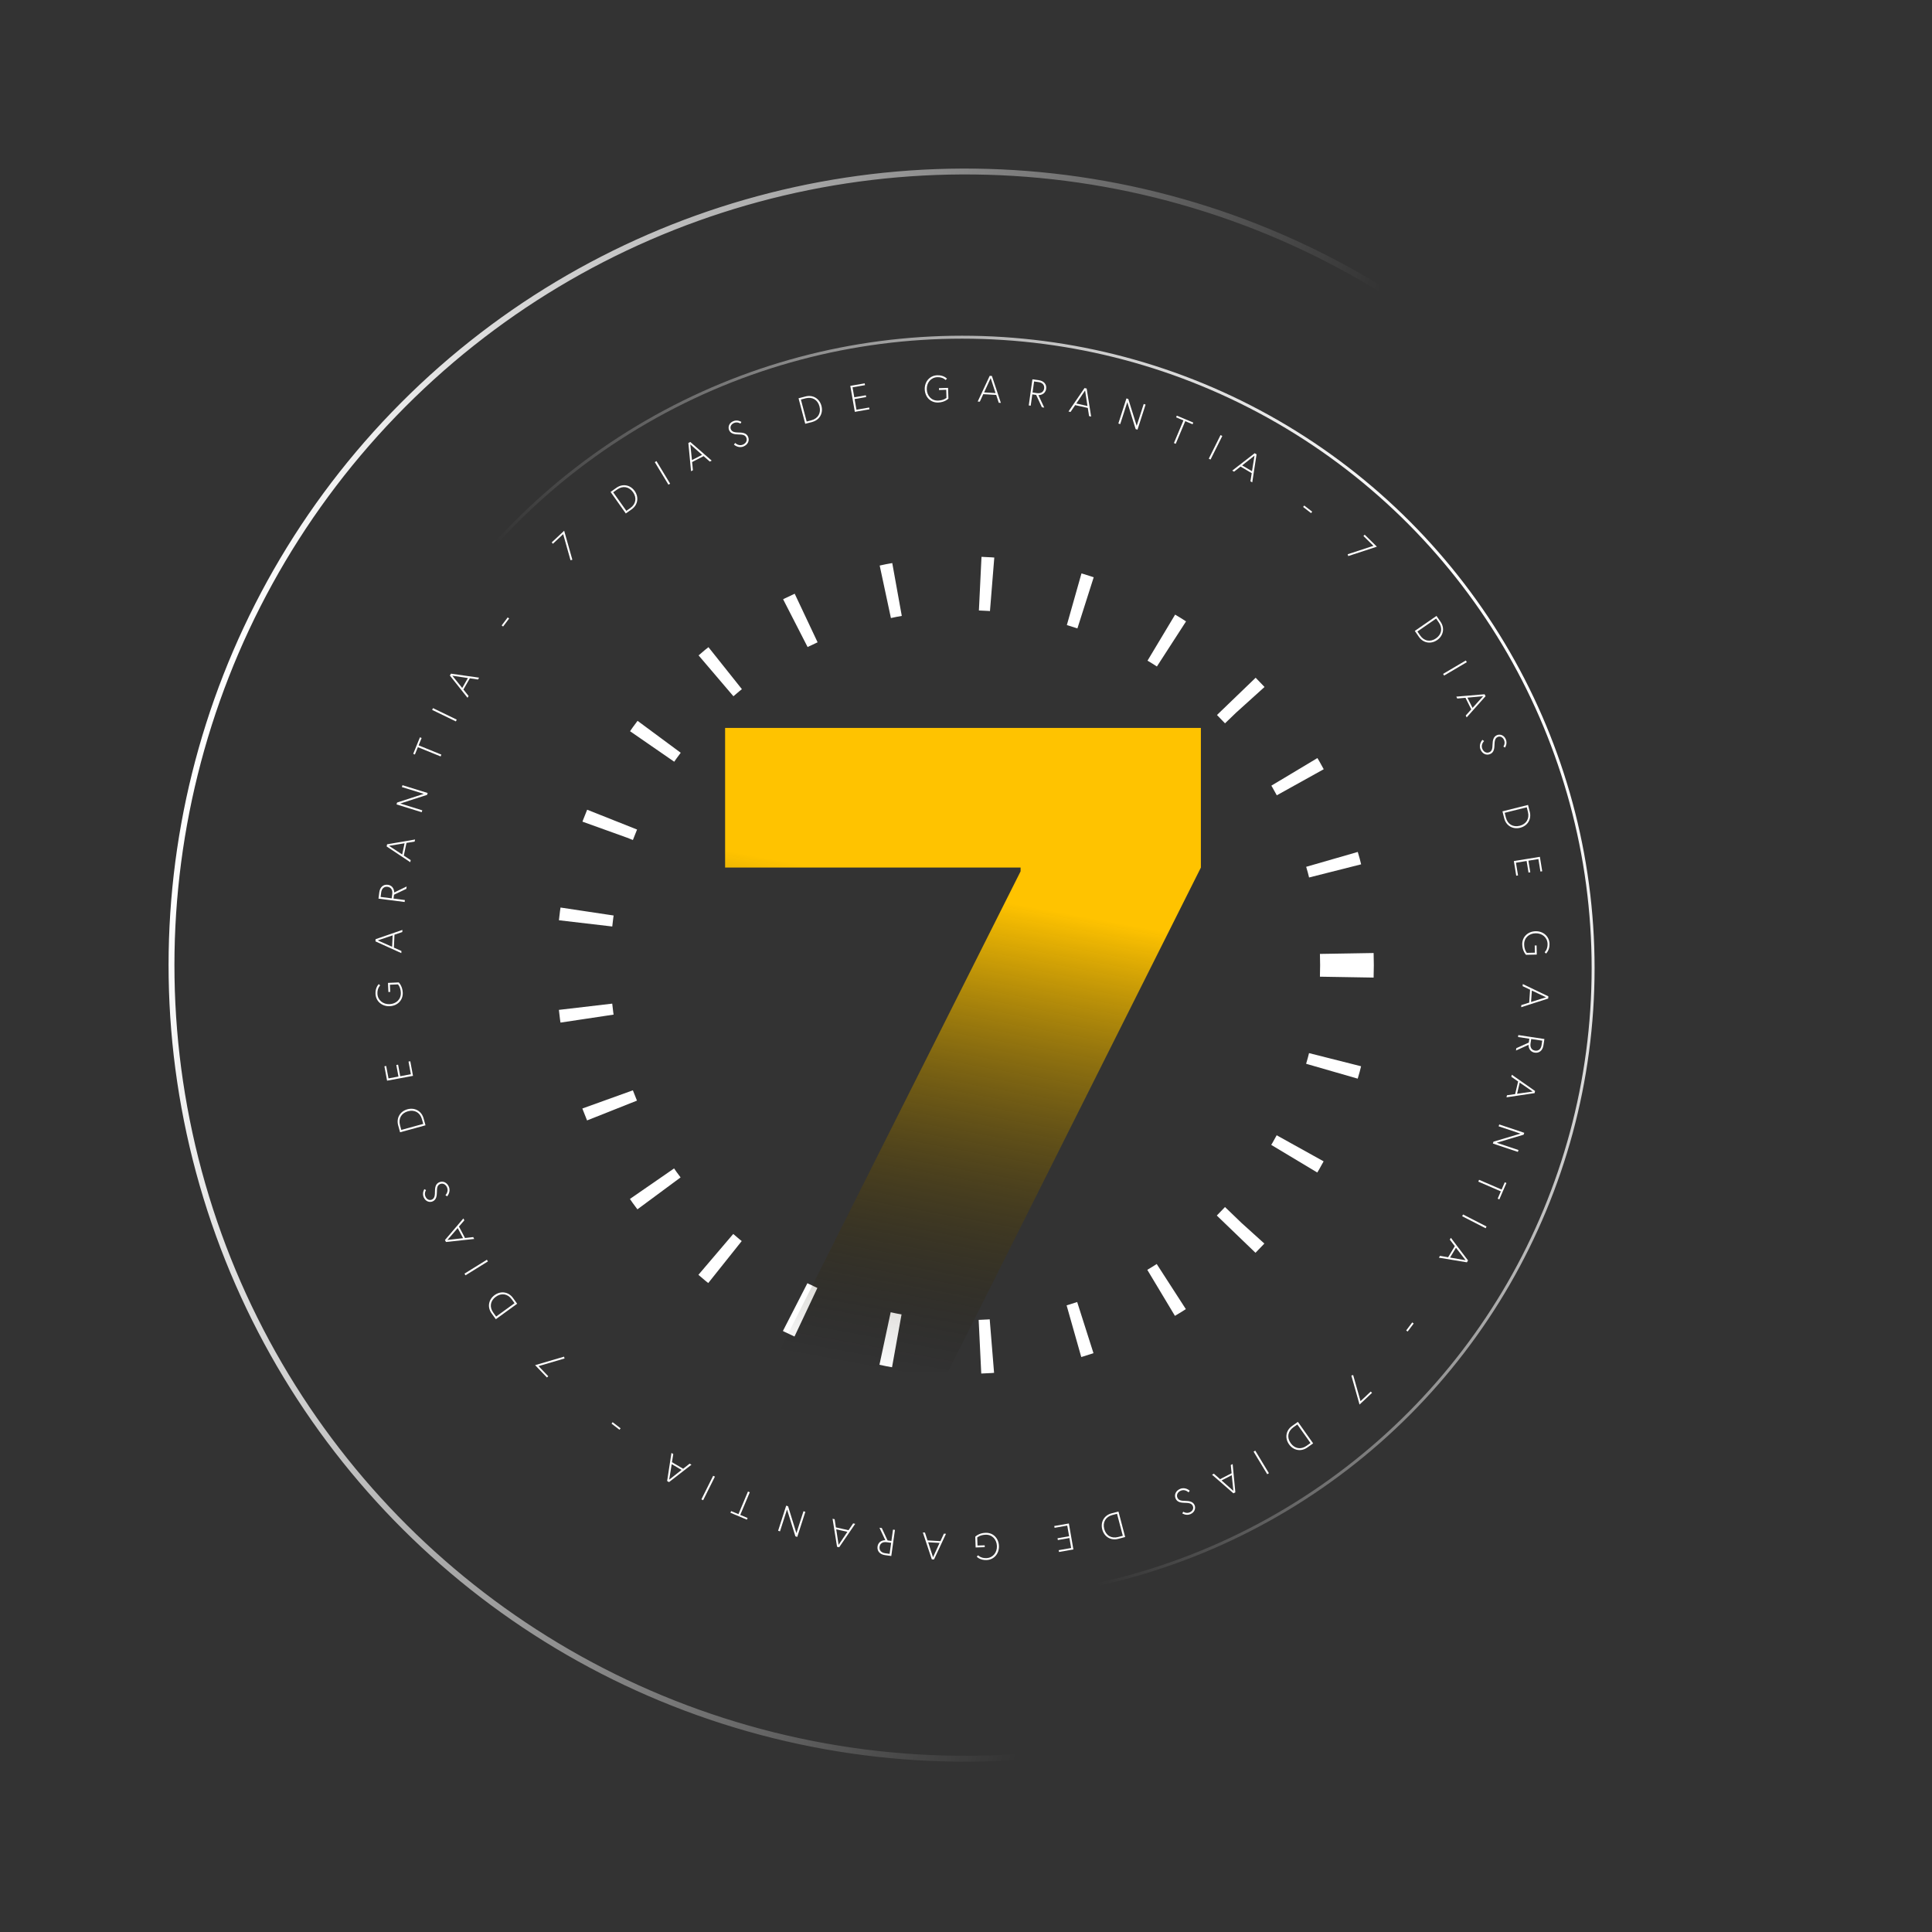 <svg xmlns="http://www.w3.org/2000/svg" width="456" height="456" viewBox="0 0 456 456" fill="none"><rect x="0" y="0" width="456" height="456" fill="#333333" stroke="none"/><circle cx="227.792" cy="227.808" r="90.127" stroke="white" stroke-width="12.674" stroke-dasharray="2.82 19.72"></circle><circle cx="227.792" cy="227.792" r="187.308" transform="rotate(-76.044 227.792 227.792)" stroke="url(#paint0_linear_1406_455)" stroke-width="1.385"></circle><circle cx="227.088" cy="228.512" r="148.927" transform="rotate(60 227.088 228.512)" stroke="url(#paint1_linear_1406_455)" stroke-width="0.692"></circle><path d="M129.404 324.832L129.096 325.127L126.304 322.212L133.132 320.203L133.249 320.633L127.11 322.437L129.404 324.832Z" fill="white"></path><path d="M117.025 311.366L116.029 309.991C114.975 308.537 115.289 306.728 116.743 305.674C118.197 304.62 120.014 304.885 121.068 306.339L122.064 307.714L117.025 311.366ZM121.447 307.59L120.774 306.661C119.814 305.337 118.327 305.118 117.025 306.063C115.722 307.007 115.466 308.488 116.426 309.812L117.099 310.741L121.447 307.59Z" fill="white"></path><path d="M115.16 297.724L109.872 301.005L109.628 300.612L114.916 297.331L115.16 297.724Z" fill="white"></path><path d="M111.924 292.423L105.262 293.135L105.021 292.679L109.367 287.58L109.599 288.021L108.327 289.496L109.755 292.201L111.691 291.983L111.924 292.423ZM105.598 292.667L109.295 292.243L108.033 289.853L105.598 292.667Z" fill="white"></path><path d="M103.859 279.466C103.148 279.771 103.128 280.514 103.12 281.31C103.113 282.31 102.968 283.193 102.102 283.564C101.456 283.84 100.456 283.649 99.998 282.579C99.561 281.557 100.159 280.672 100.159 280.672L100.552 280.891C100.552 280.891 100.065 281.583 100.411 282.392C100.719 283.111 101.348 283.384 101.92 283.139C102.623 282.838 102.658 282.06 102.667 281.088C102.677 280.049 102.909 279.37 103.677 279.041C104.601 278.646 105.528 279.139 105.937 280.096C106.475 281.354 105.527 282.369 105.527 282.369L105.133 282.083C105.133 282.083 105.953 281.288 105.52 280.274C105.216 279.563 104.546 279.173 103.859 279.466Z" fill="white"></path><path d="M94.426 267.247L93.977 265.609C93.502 263.877 94.432 262.295 96.164 261.82C97.896 261.345 99.503 262.232 99.978 263.963L100.427 265.601L94.426 267.247ZM99.894 265.268L99.59 264.162C99.158 262.584 97.843 261.857 96.291 262.283C94.739 262.708 93.979 264.005 94.412 265.582L94.715 266.688L99.894 265.268Z" fill="white"></path><path d="M91.695 254.532L94.046 254.095L93.539 251.368L93.959 251.29L94.465 254.017L96.974 253.551L96.418 250.562L96.838 250.484L97.478 253.928L91.359 255.065L90.729 251.673L91.149 251.595L91.695 254.532Z" fill="white"></path><path d="M92.105 234.117L91.67 234.136L91.573 231.987L94.114 231.873C94.114 231.873 94.987 232.697 95.058 234.278C95.14 236.117 93.774 237.406 91.98 237.486C90.186 237.566 88.708 236.36 88.627 234.566C88.558 233.021 89.406 232.271 89.406 232.271L89.731 232.585C89.731 232.585 89.021 233.213 89.081 234.546C89.149 236.073 90.413 237.076 91.958 237.007C93.504 236.937 94.675 235.879 94.605 234.298C94.545 232.966 93.93 232.335 93.93 232.335L92.029 232.42L92.105 234.117Z" fill="white"></path><path d="M94.722 224.955L88.62 222.189L88.644 221.674L94.976 219.484L94.953 219.982L93.108 220.608L92.966 223.663L94.745 224.458L94.722 224.955ZM89.147 221.955L92.548 223.466L92.674 220.766L89.147 221.955Z" fill="white"></path><path d="M92.442 212.034L92.578 210.975C92.697 210.05 92.277 209.413 91.465 209.309C90.654 209.204 90.085 209.723 89.968 210.64L89.832 211.698L92.442 212.034ZM95.504 212.893L89.332 212.1L89.523 210.61C89.687 209.34 90.513 208.702 91.527 208.832C92.858 209.004 93.052 210.212 93.041 210.65L95.975 209.234L95.903 209.789L93.001 211.173L92.883 212.09L95.563 212.435L95.504 212.893Z" fill="white"></path><path d="M96.829 203.501L91.257 199.781L91.365 199.277L97.967 198.144L97.864 198.631L95.942 198.95L95.306 201.941L96.933 203.014L96.829 203.501ZM91.815 199.636L94.926 201.679L95.488 199.035L91.815 199.636Z" fill="white"></path><path d="M93.589 189.86L93.725 189.418L100.037 187.371L94.857 185.766L94.994 185.325L100.938 187.167L100.801 187.608L94.473 189.65L99.67 191.26L99.533 191.701L93.589 189.86Z" fill="white"></path><path d="M103.999 178.536L98.631 176.35L97.923 178.087L97.528 177.926L99.117 174.023L99.513 174.184L98.805 175.922L104.174 178.108L103.999 178.536Z" fill="white"></path><path d="M107.597 170.268L101.998 167.553L102.199 167.137L107.799 169.852L107.597 170.268Z" fill="white"></path><path d="M110.347 164.697L106.183 159.449L106.44 159.002L113.072 159.947L112.825 160.379L110.898 160.094L109.375 162.746L110.595 164.266L110.347 164.697ZM106.759 159.482L109.094 162.38L110.439 160.035L106.759 159.482Z" fill="white"></path><path d="M118.743 147.878L118.403 147.621L119.831 145.725L120.172 145.982L118.743 147.878Z" fill="white"></path><path d="M130.504 128.337L130.212 128.026L133.158 125.267L135.091 132.117L134.66 132.229L132.924 126.071L130.504 128.337Z" fill="white"></path><path d="M144.108 116.111L145.494 115.13C146.96 114.092 148.765 114.427 149.803 115.892C150.84 117.358 150.555 119.172 149.09 120.209L147.704 121.19L144.108 116.111ZM147.835 120.575L148.771 119.912C150.106 118.967 150.34 117.483 149.411 116.17C148.481 114.856 147.003 114.585 145.668 115.53L144.732 116.192L147.835 120.575Z" fill="white"></path><path d="M157.769 114.398L154.548 109.073L154.943 108.834L158.165 114.158L157.769 114.398Z" fill="white"></path><path d="M163.106 111.22L162.468 104.551L162.927 104.316L167.977 108.718L167.534 108.945L166.073 107.657L163.352 109.055L163.549 110.993L163.106 111.22ZM162.933 104.892L163.316 108.594L165.72 107.359L162.933 104.892Z" fill="white"></path><path d="M176.153 103.301C175.856 102.587 175.113 102.558 174.317 102.542C173.318 102.523 172.436 102.369 172.075 101.498C171.806 100.85 172.008 99.852 173.084 99.405C174.11 98.98 174.988 99.588 174.988 99.588L174.765 99.979C174.765 99.979 174.079 99.484 173.266 99.821C172.543 100.12 172.264 100.746 172.502 101.321C172.795 102.028 173.573 102.071 174.544 102.091C175.583 102.113 176.259 102.352 176.58 103.124C176.964 104.052 176.461 104.973 175.5 105.371C174.235 105.896 173.231 104.936 173.231 104.936L173.522 104.546C173.522 104.546 174.308 105.375 175.326 104.953C176.041 104.656 176.439 103.991 176.153 103.301Z" fill="white"></path><path d="M188.476 94.005L190.119 93.574C191.856 93.119 193.428 94.067 193.884 95.804C194.339 97.541 193.435 99.138 191.697 99.594L190.055 100.025L188.476 94.005ZM190.394 99.495L191.503 99.204C193.086 98.789 193.827 97.482 193.419 95.926C193.011 94.369 191.723 93.595 190.141 94.01L189.032 94.3L190.394 99.495Z" fill="white"></path><path d="M201.221 91.416L201.631 93.772L204.364 93.296L204.437 93.716L201.705 94.193L202.143 96.706L205.138 96.184L205.211 96.605L201.761 97.206L200.692 91.075L204.09 90.483L204.163 90.903L201.221 91.416Z" fill="white"></path><path d="M221.631 92.054L221.616 91.619L223.766 91.547L223.852 94.088C223.852 94.088 223.018 94.952 221.436 95.005C219.597 95.067 218.323 93.686 218.263 91.892C218.202 90.097 219.425 88.632 221.22 88.572C222.766 88.52 223.507 89.376 223.507 89.376L223.188 89.698C223.188 89.698 222.568 88.981 221.235 89.025C219.707 89.077 218.691 90.329 218.742 91.876C218.794 93.422 219.839 94.605 221.421 94.552C222.754 94.507 223.391 93.899 223.391 93.899L223.328 91.997L221.631 92.054Z" fill="white"></path><path d="M230.762 94.775L233.596 88.705L234.111 88.735L236.23 95.09L235.733 95.062L235.127 93.21L232.074 93.034L231.259 94.804L230.762 94.775ZM233.824 89.235L232.276 92.618L234.974 92.774L233.824 89.235Z" fill="white"></path><path d="M243.708 92.639L244.764 92.787C245.689 92.916 246.33 92.503 246.443 91.693C246.557 90.883 246.044 90.309 245.129 90.181L244.072 90.033L243.708 92.639ZM242.814 95.692L243.676 89.528L245.164 89.737C246.432 89.914 247.06 90.747 246.919 91.76C246.733 93.089 245.522 93.27 245.085 93.254L246.467 96.203L245.913 96.125L244.562 93.207L243.646 93.079L243.271 95.756L242.814 95.692Z" fill="white"></path><path d="M252.191 97.121L255.973 91.591L256.476 91.704L257.535 98.319L257.049 98.21L256.752 96.285L253.768 95.616L252.677 97.23L252.191 97.121ZM256.111 92.151L254.034 95.238L256.672 95.83L256.111 92.151Z" fill="white"></path><path d="M265.867 94.034L266.307 94.176L268.284 100.51L269.946 95.348L270.386 95.489L268.478 101.413L268.038 101.271L266.068 94.92L264.399 100.099L263.959 99.957L265.867 94.034Z" fill="white"></path><path d="M277.076 104.571L279.322 99.227L277.593 98.5L277.758 98.107L281.643 99.74L281.477 100.133L279.748 99.406L277.502 104.75L277.076 104.571Z" fill="white"></path><path d="M285.303 108.261L288.08 102.692L288.494 102.898L285.717 108.467L285.303 108.261Z" fill="white"></path><path d="M290.841 111.073L296.136 106.968L296.581 107.23L295.561 113.851L295.132 113.599L295.439 111.675L292.803 110.123L291.27 111.325L290.841 111.073ZM296.097 107.543L293.173 109.846L295.502 111.217L296.097 107.543Z" fill="white"></path><path d="M307.566 119.657L307.826 119.319L309.706 120.768L309.446 121.106L307.566 119.657Z" fill="white"></path><path d="M321.801 126.504L322.1 126.2L324.979 129.029L318.215 131.244L318.086 130.818L324.166 128.828L321.801 126.504Z" fill="white"></path><path d="M339.048 145.374L340.014 146.771C341.035 148.248 340.68 150.049 339.203 151.071C337.726 152.092 335.916 151.787 334.894 150.31L333.929 148.913L339.048 145.374ZM334.543 149.05L335.195 149.994C336.125 151.339 337.607 151.591 338.93 150.676C340.254 149.761 340.542 148.286 339.612 146.94L338.96 145.997L334.543 149.05Z" fill="white"></path><path d="M340.608 159.054L345.968 155.892L346.203 156.29L340.842 159.452L340.608 159.054Z" fill="white"></path><path d="M343.725 164.425L350.4 163.862L350.631 164.323L346.173 169.324L345.95 168.878L347.255 167.431L345.888 164.696L343.947 164.87L343.725 164.425ZM350.054 164.323L346.349 164.664L347.557 167.081L350.054 164.323Z" fill="white"></path><path d="M351.497 177.56C352.215 177.272 352.252 176.529 352.277 175.733C352.307 174.734 352.471 173.854 353.346 173.503C353.997 173.241 354.993 173.454 355.427 174.535C355.841 175.566 355.224 176.437 355.224 176.437L354.835 176.21C354.835 176.21 355.338 175.529 355.01 174.712C354.718 173.986 354.095 173.7 353.518 173.932C352.809 174.217 352.757 174.994 352.725 175.965C352.692 177.004 352.445 177.678 351.67 177.989C350.738 178.363 349.822 177.85 349.435 176.884C348.924 175.614 349.895 174.62 349.895 174.62L350.282 174.915C350.282 174.915 349.444 175.692 349.855 176.715C350.144 177.433 350.804 177.838 351.497 177.56Z" fill="white"></path><path d="M360.655 189.986L361.068 191.634C361.504 193.376 360.538 194.937 358.796 195.373C357.054 195.809 355.467 194.887 355.031 193.145L354.618 191.498L360.655 189.986ZM355.145 191.842L355.423 192.955C355.82 194.542 357.119 195.298 358.68 194.908C360.241 194.517 361.029 193.238 360.632 191.651L360.354 190.538L355.145 191.842Z" fill="white"></path><path d="M363.102 202.759L360.742 203.144L361.187 205.881L360.766 205.95L360.32 203.212L357.802 203.622L358.291 206.623L357.869 206.692L357.307 203.234L363.449 202.234L364.003 205.639L363.582 205.708L363.102 202.759Z" fill="white"></path><path d="M362.235 223.162L362.671 223.152L362.719 225.303L360.177 225.36C360.177 225.36 359.322 224.516 359.287 222.934C359.246 221.094 360.64 219.836 362.436 219.796C364.231 219.756 365.682 220.995 365.722 222.79C365.756 224.337 364.892 225.067 364.892 225.067L364.574 224.746C364.574 224.746 365.298 224.133 365.269 222.8C365.234 221.271 363.993 220.241 362.446 220.276C360.9 220.31 359.705 221.342 359.74 222.924C359.77 224.257 360.371 224.902 360.371 224.902L362.273 224.859L362.235 223.162Z" fill="white"></path><path d="M359.414 232.261L365.452 235.163L365.417 235.678L359.038 237.725L359.072 237.228L360.93 236.643L361.14 233.592L359.38 232.758L359.414 232.261ZM364.92 235.385L361.554 233.799L361.368 236.495L364.92 235.385Z" fill="white"></path><path d="M361.405 245.231L361.245 246.285C361.106 247.208 361.511 247.854 362.32 247.977C363.129 248.099 363.709 247.593 363.847 246.679L364.007 245.624L361.405 245.231ZM358.362 244.303L364.515 245.234L364.291 246.719C364.099 247.985 363.259 248.604 362.248 248.451C360.921 248.25 360.754 247.038 360.775 246.601L357.81 247.95L357.894 247.397L360.827 246.078L360.965 245.164L358.293 244.76L358.362 244.303Z" fill="white"></path><path d="M356.827 253.662L362.315 257.506L362.196 258.007L355.57 258.993L355.684 258.508L357.613 258.232L358.315 255.256L356.713 254.147L356.827 253.662ZM361.754 257.638L358.69 255.527L358.069 258.157L361.754 257.638Z" fill="white"></path><path d="M359.762 267.373L359.616 267.811L353.26 269.716L358.403 271.437L358.256 271.875L352.354 269.901L352.501 269.463L358.874 267.563L353.714 265.837L353.86 265.399L359.762 267.373Z" fill="white"></path><path d="M349.101 278.464L354.419 280.769L355.166 279.048L355.557 279.218L353.881 283.084L353.489 282.914L354.236 281.193L348.917 278.888L349.101 278.464Z" fill="white"></path><path d="M345.319 286.648L350.857 289.488L350.646 289.899L345.108 287.06L345.319 286.648Z" fill="white"></path><path d="M342.446 292.154L346.491 297.495L346.224 297.936L339.615 296.842L339.872 296.416L341.792 296.745L343.373 294.127L342.188 292.58L342.446 292.154ZM345.916 297.449L343.647 294.5L342.249 296.813L345.916 297.449Z" fill="white"></path><path d="M333.324 312.123L333.665 312.38L332.237 314.276L331.896 314.019L333.324 312.123Z" fill="white"></path><path d="M323.537 328.44L323.829 328.751L320.883 331.51L318.95 324.66L319.381 324.549L321.117 330.707L323.537 328.44Z" fill="white"></path><path d="M309.933 340.674L308.547 341.655C307.081 342.692 305.276 342.358 304.238 340.892C303.201 339.427 303.486 337.613 304.951 336.575L306.337 335.594L309.933 340.674ZM306.206 336.21L305.27 336.872C303.935 337.817 303.701 339.302 304.63 340.615C305.56 341.928 307.038 342.2 308.373 341.255L309.309 340.592L306.206 336.21Z" fill="white"></path><path d="M296.272 342.386L299.493 347.711L299.098 347.95L295.876 342.625L296.272 342.386Z" fill="white"></path><path d="M290.935 345.557L291.573 352.226L291.114 352.461L286.064 348.059L286.507 347.832L287.968 349.12L290.689 347.722L290.492 345.784L290.935 345.557ZM291.108 351.885L290.725 348.183L288.321 349.418L291.108 351.885Z" fill="white"></path><path d="M277.889 353.483C278.185 354.197 278.928 354.226 279.724 354.242C280.724 354.261 281.606 354.415 281.967 355.286C282.236 355.934 282.033 356.932 280.958 357.379C279.931 357.804 279.053 357.196 279.053 357.196L279.276 356.805C279.276 356.805 279.963 357.3 280.776 356.963C281.498 356.663 281.778 356.038 281.539 355.463C281.247 354.756 280.468 354.713 279.497 354.693C278.459 354.671 277.782 354.432 277.462 353.66C277.077 352.732 277.581 351.811 278.541 351.412C279.806 350.888 280.81 351.848 280.81 351.848L280.52 352.238C280.52 352.238 279.733 351.409 278.715 351.831C278.001 352.128 277.603 352.793 277.889 353.483Z" fill="white"></path><path d="M265.565 362.779L263.922 363.21C262.185 363.666 260.613 362.718 260.157 360.981C259.702 359.243 260.606 357.646 262.343 357.19L263.986 356.76L265.565 362.779ZM263.647 357.29L262.538 357.581C260.955 357.996 260.213 359.302 260.622 360.859C261.03 362.415 262.317 363.19 263.9 362.775L265.009 362.484L263.647 357.29Z" fill="white"></path><path d="M252.82 365.368L252.409 363.012L249.677 363.488L249.604 363.067L252.336 362.591L251.898 360.077L248.903 360.6L248.829 360.179L252.28 359.578L253.349 365.709L249.951 366.301L249.877 365.88L252.82 365.368Z" fill="white"></path><path d="M232.41 364.73L232.425 365.166L230.275 365.238L230.189 362.696C230.189 362.696 231.023 361.832 232.605 361.779C234.444 361.717 235.718 363.098 235.778 364.893C235.838 366.688 234.616 368.152 232.821 368.212C231.275 368.264 230.534 367.408 230.534 367.408L230.853 367.086C230.853 367.086 231.473 367.804 232.805 367.759C234.334 367.708 235.35 366.455 235.298 364.909C235.246 363.363 234.202 362.179 232.62 362.232C231.287 362.277 230.649 362.886 230.649 362.886L230.713 364.787L232.41 364.73Z" fill="white"></path><path d="M223.279 362.009L220.445 368.08L219.93 368.05L217.811 361.694L218.308 361.723L218.914 363.575L221.967 363.75L222.782 361.981L223.279 362.009ZM220.217 367.55L221.765 364.166L219.067 364.011L220.217 367.55Z" fill="white"></path><path d="M210.333 364.145L209.277 363.997C208.352 363.868 207.711 364.28 207.598 365.091C207.484 365.901 207.997 366.475 208.912 366.603L209.969 366.751L210.333 364.145ZM211.227 361.092L210.365 367.255L208.877 367.047C207.609 366.87 206.981 366.037 207.122 365.024C207.308 363.694 208.519 363.514 208.956 363.53L207.574 360.581L208.128 360.658L209.479 363.576L210.395 363.704L210.77 361.028L211.227 361.092Z" fill="white"></path><path d="M201.85 359.664L198.068 365.194L197.565 365.081L196.506 358.466L196.992 358.575L197.289 360.5L200.273 361.169L201.364 359.555L201.85 359.664ZM197.93 364.634L200.007 361.546L197.369 360.955L197.93 364.634Z" fill="white"></path><path d="M188.174 362.75L187.734 362.609L185.757 356.275L184.095 361.437L183.655 361.295L185.563 355.371L186.003 355.513L187.973 361.864L189.642 356.685L190.082 356.827L188.174 362.75Z" fill="white"></path><path d="M176.965 352.213L174.719 357.557L176.449 358.284L176.283 358.677L172.399 357.044L172.564 356.651L174.293 357.378L176.539 352.034L176.965 352.213Z" fill="white"></path><path d="M168.738 348.523L165.96 354.092L165.547 353.886L168.324 348.317L168.738 348.523Z" fill="white"></path><path d="M163.2 345.712L157.905 349.816L157.46 349.555L158.48 342.933L158.909 343.186L158.602 345.11L161.237 346.661L162.771 345.459L163.2 345.712ZM157.944 349.241L160.868 346.939L158.539 345.568L157.944 349.241Z" fill="white"></path><path d="M146.475 337.12L146.214 337.458L144.334 336.009L144.595 335.671L146.475 337.12Z" fill="white"></path><path d="M181.486 323.808L240.886 205.652V204.761H171.143V171.808H283.441V204.761L223.746 323.808H181.486Z" fill="url(#paint2_linear_1406_455)"></path><defs><linearGradient id="paint0_linear_1406_455" x1="227.792" y1="39.792" x2="227.792" y2="415.792" gradientUnits="userSpaceOnUse"><stop stop-color="white"></stop><stop offset="0.651" stop-color="white" stop-opacity="0"></stop></linearGradient><linearGradient id="paint1_linear_1406_455" x1="227.088" y1="79.238" x2="227.088" y2="377.785" gradientUnits="userSpaceOnUse"><stop stop-color="white"></stop><stop offset="0.651" stop-color="white" stop-opacity="0"></stop></linearGradient><linearGradient id="paint2_linear_1406_455" x1="228.218" y1="211.272" x2="207.441" y2="323.808" gradientUnits="userSpaceOnUse"><stop stop-color="#FFC300"></stop><stop offset="1" stop-opacity="0"></stop></linearGradient></defs></svg>